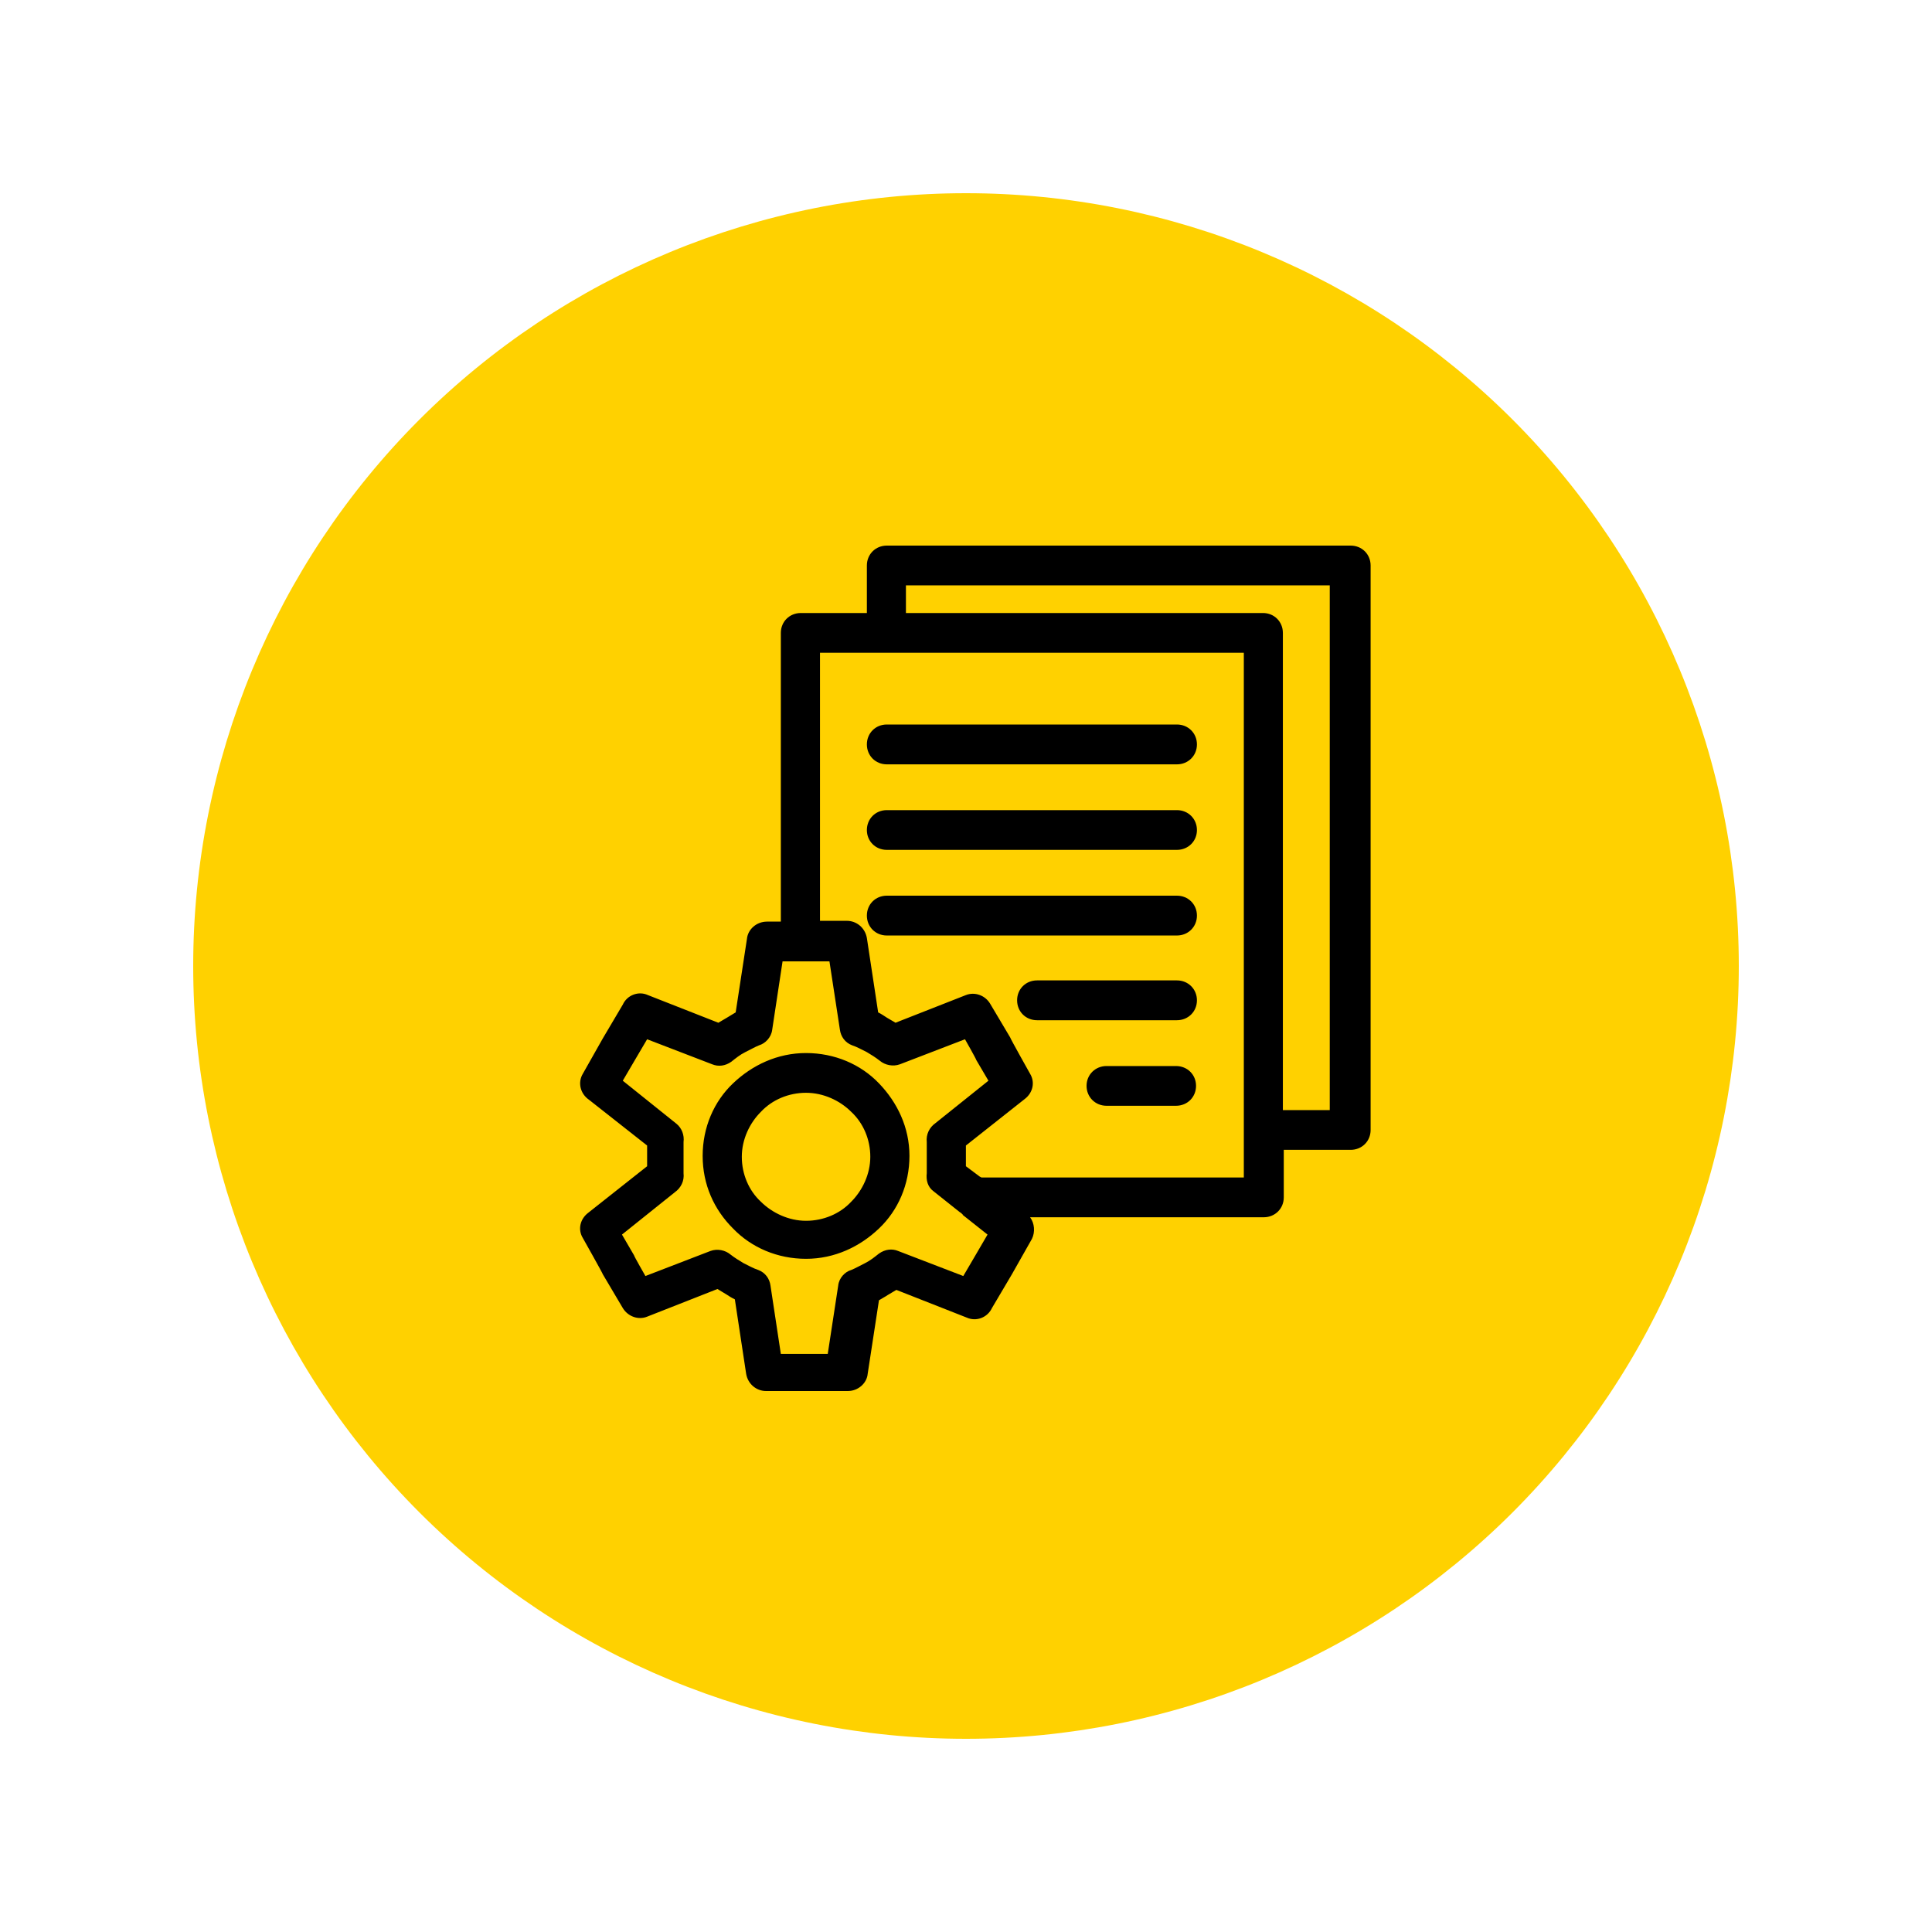 <svg xmlns="http://www.w3.org/2000/svg" xmlns:xlink="http://www.w3.org/1999/xlink" width="100" zoomAndPan="magnify" viewBox="0 0 75 75" height="100" preserveAspectRatio="xMidYMid meet" version="1.0"><defs><clipPath id="66a0c1eb97"><path d="M 7.5 7.5 L 67.5 7.5 L 67.5 67.5 L 7.5 67.5 Z M 7.5 7.5 " clip-rule="nonzero"/></clipPath><clipPath id="b724ecce19"><path d="M 37.5 7.5 C 45.457 7.5 53.086 10.66 58.715 16.285 C 64.34 21.914 67.5 29.543 67.5 37.5 C 67.5 45.457 64.34 53.086 58.715 58.715 C 53.086 64.34 45.457 67.5 37.5 67.5 C 29.543 67.5 21.914 64.34 16.285 58.715 C 10.66 53.086 7.5 45.457 7.5 37.5 C 7.5 29.543 10.66 21.914 16.285 16.285 C 21.914 10.66 29.543 7.5 37.5 7.5 Z M 37.5 7.5 " clip-rule="nonzero"/></clipPath><clipPath id="975c382a66"><path d="M 0.5 0.5 L 60.5 0.5 L 60.5 60.5 L 0.5 60.5 Z M 0.5 0.5 " clip-rule="nonzero"/></clipPath><clipPath id="a70e40d576"><path d="M 30.5 0.5 C 38.457 0.5 46.086 3.66 51.715 9.285 C 57.34 14.914 60.5 22.543 60.5 30.5 C 60.5 38.457 57.34 46.086 51.715 51.715 C 46.086 57.34 38.457 60.5 30.5 60.5 C 22.543 60.5 14.914 57.34 9.285 51.715 C 3.66 46.086 0.5 38.457 0.5 30.5 C 0.5 22.543 3.66 14.914 9.285 9.285 C 14.914 3.66 22.543 0.5 30.5 0.5 Z M 30.5 0.5 " clip-rule="nonzero"/></clipPath><clipPath id="215cec5f62"><rect x="0" width="61" y="0" height="61"/></clipPath><clipPath id="4ec0b0ef71"><path d="M 22.457 21.105 L 53.207 21.105 L 53.207 54 L 22.457 54 Z M 22.457 21.105 " clip-rule="nonzero"/></clipPath></defs><g clip-path="url(#66a0c1eb97)"><g clip-path="url(#b724ecce19)"><g transform="matrix(1, 0, 0, 1, 7, 7)"><g clip-path="url(#215cec5f62)"><g clip-path="url(#975c382a66)"><g clip-path="url(#a70e40d576)"><path fill="#ffd100" d="M 0.5 0.5 L 60.5 0.5 L 60.5 60.5 L 0.5 60.5 Z M 0.5 0.5 " fill-opacity="1" fill-rule="nonzero"/></g></g></g></g></g></g><g clip-path="url(#4ec0b0ef71)"><path fill="#000000" d="M 34.426 29.672 C 33.988 29.672 33.652 29.336 33.652 28.898 C 33.652 28.461 33.988 28.125 34.426 28.125 L 45.688 28.125 C 46.125 28.125 46.465 28.461 46.465 28.898 C 46.465 29.336 46.125 29.672 45.688 29.672 Z M 31.289 40.879 C 32.402 40.879 33.414 41.316 34.121 42.055 C 34.832 42.793 35.305 43.766 35.305 44.871 C 35.305 45.98 34.863 46.988 34.121 47.691 C 33.383 48.395 32.402 48.867 31.289 48.867 C 30.18 48.867 29.168 48.43 28.457 47.691 C 27.715 46.953 27.277 45.98 27.277 44.871 C 27.277 43.766 27.715 42.758 28.457 42.055 C 29.199 41.348 30.18 40.879 31.289 40.879 Z M 33.043 43.16 C 32.605 42.723 31.965 42.422 31.289 42.422 C 30.617 42.422 29.977 42.691 29.539 43.16 C 29.098 43.598 28.797 44.234 28.797 44.906 C 28.797 45.578 29.066 46.215 29.539 46.652 C 29.977 47.086 30.617 47.391 31.289 47.391 C 31.965 47.391 32.605 47.121 33.043 46.652 C 33.48 46.215 33.785 45.578 33.785 44.906 C 33.785 44.234 33.516 43.598 33.043 43.16 Z M 33.652 23.797 L 33.652 21.953 C 33.652 21.516 33.988 21.18 34.426 21.18 L 52.43 21.18 C 52.871 21.18 53.207 21.516 53.207 21.953 L 53.207 43.867 C 53.207 44.301 52.871 44.637 52.43 44.637 L 49.836 44.637 L 49.836 46.484 C 49.836 46.918 49.496 47.254 49.059 47.254 L 39.988 47.254 C 40.16 47.488 40.191 47.824 40.059 48.094 L 39.281 49.469 C 39.281 49.469 38.508 50.777 38.508 50.777 C 38.336 51.148 37.898 51.316 37.527 51.148 L 34.797 50.074 C 34.695 50.141 34.562 50.207 34.461 50.273 C 34.359 50.344 34.223 50.41 34.121 50.477 L 33.684 53.328 C 33.652 53.699 33.312 54 32.91 54 L 29.738 54 C 29.367 54 29.031 53.73 28.965 53.328 L 28.527 50.441 C 28.391 50.375 28.289 50.309 28.188 50.242 C 28.086 50.176 27.953 50.105 27.852 50.039 L 25.121 51.113 C 24.785 51.25 24.379 51.113 24.176 50.777 L 23.402 49.469 C 23.402 49.438 22.625 48.059 22.625 48.059 C 22.422 47.727 22.523 47.32 22.828 47.086 L 25.121 45.273 C 25.121 45.141 25.121 45.008 25.121 44.871 C 25.121 44.738 25.121 44.605 25.121 44.469 L 22.863 42.691 C 22.523 42.457 22.422 42.02 22.625 41.684 L 23.402 40.309 C 23.402 40.309 24.176 39 24.176 39 C 24.344 38.629 24.785 38.461 25.152 38.629 L 27.887 39.703 C 27.988 39.637 28.121 39.57 28.223 39.504 C 28.324 39.438 28.457 39.367 28.559 39.301 L 28.996 36.449 C 29.031 36.078 29.367 35.777 29.773 35.777 L 30.312 35.777 L 30.312 24.57 C 30.312 24.133 30.648 23.797 31.09 23.797 L 33.684 23.797 Z M 49.801 43.094 L 51.621 43.094 L 51.621 22.723 L 35.168 22.723 L 35.168 23.797 L 49.027 23.797 C 49.465 23.797 49.801 24.133 49.801 24.57 Z M 37.395 47.152 C 37.359 47.152 37.324 47.086 37.258 47.055 L 36.246 46.25 C 36.012 46.082 35.945 45.812 35.977 45.543 C 35.977 45.441 35.977 45.344 35.977 45.242 C 35.977 45.141 35.977 45.039 35.977 44.938 C 35.977 44.84 35.977 44.703 35.977 44.637 C 35.977 44.535 35.977 44.402 35.977 44.336 C 35.945 44.035 36.078 43.766 36.316 43.598 L 38.371 41.953 L 37.898 41.148 C 37.898 41.113 37.461 40.344 37.461 40.344 L 34.934 41.316 C 34.664 41.414 34.359 41.348 34.156 41.18 C 33.988 41.047 33.82 40.945 33.652 40.844 C 33.449 40.746 33.281 40.645 33.078 40.578 C 32.809 40.477 32.641 40.242 32.605 39.973 L 32.199 37.32 L 30.379 37.32 L 29.977 39.973 C 29.941 40.273 29.707 40.508 29.469 40.578 C 29.301 40.645 29.133 40.746 28.93 40.844 C 28.727 40.945 28.559 41.082 28.391 41.215 C 28.156 41.383 27.887 41.414 27.648 41.316 C 27.648 41.316 25.121 40.344 25.121 40.344 L 24.648 41.148 C 24.648 41.148 24.176 41.953 24.176 41.953 L 26.266 43.629 C 26.469 43.797 26.57 44.066 26.535 44.336 C 26.535 44.438 26.535 44.535 26.535 44.637 C 26.535 44.738 26.535 44.84 26.535 44.938 C 26.535 45.039 26.535 45.176 26.535 45.242 C 26.535 45.344 26.535 45.477 26.535 45.543 C 26.57 45.844 26.434 46.113 26.199 46.281 L 24.145 47.926 L 24.613 48.73 C 24.613 48.766 25.055 49.535 25.055 49.535 L 27.582 48.562 C 27.852 48.465 28.156 48.531 28.355 48.699 C 28.527 48.832 28.695 48.934 28.863 49.035 C 29.066 49.133 29.234 49.234 29.438 49.301 C 29.707 49.402 29.875 49.637 29.91 49.906 L 30.312 52.559 L 32.133 52.559 L 32.539 49.906 C 32.57 49.605 32.809 49.367 33.043 49.301 C 33.211 49.234 33.383 49.133 33.582 49.035 C 33.785 48.934 33.953 48.797 34.121 48.664 C 34.359 48.496 34.629 48.465 34.863 48.562 C 34.863 48.562 37.395 49.535 37.395 49.535 L 37.867 48.73 C 37.867 48.73 38.336 47.926 38.336 47.926 L 37.359 47.152 Z M 38.102 45.711 L 48.285 45.711 L 48.285 25.34 L 31.832 25.34 L 31.832 35.746 L 32.875 35.746 C 33.246 35.746 33.582 36.012 33.652 36.414 L 34.09 39.301 C 34.223 39.367 34.324 39.438 34.426 39.504 C 34.527 39.57 34.664 39.637 34.762 39.703 L 37.496 38.629 C 37.832 38.496 38.238 38.629 38.438 38.965 L 39.215 40.273 C 39.215 40.309 39.988 41.684 39.988 41.684 C 40.191 42.02 40.09 42.422 39.789 42.656 L 37.496 44.469 C 37.496 44.605 37.496 44.738 37.496 44.871 C 37.496 45.008 37.496 45.141 37.496 45.273 L 38.035 45.676 Z M 42.957 42.926 C 42.52 42.926 42.18 42.59 42.18 42.152 C 42.18 41.719 42.52 41.383 42.957 41.383 L 45.652 41.383 C 46.094 41.383 46.43 41.719 46.43 42.152 C 46.43 42.59 46.094 42.926 45.652 42.926 Z M 40.258 39.605 C 39.82 39.605 39.484 39.27 39.484 38.832 C 39.484 38.395 39.82 38.059 40.258 38.059 L 45.688 38.059 C 46.125 38.059 46.465 38.395 46.465 38.832 C 46.465 39.27 46.125 39.605 45.688 39.605 Z M 34.426 36.316 C 33.988 36.316 33.652 35.98 33.652 35.543 C 33.652 35.105 33.988 34.77 34.426 34.77 L 45.688 34.77 C 46.125 34.77 46.465 35.105 46.465 35.543 C 46.465 35.98 46.125 36.316 45.688 36.316 Z M 34.426 32.992 C 33.988 32.992 33.652 32.656 33.652 32.223 C 33.652 31.785 33.988 31.449 34.426 31.449 L 45.688 31.449 C 46.125 31.449 46.465 31.785 46.465 32.223 C 46.465 32.656 46.125 32.992 45.688 32.992 Z M 34.426 32.992 " fill-opacity="1" fill-rule="nonzero"/></g></svg>